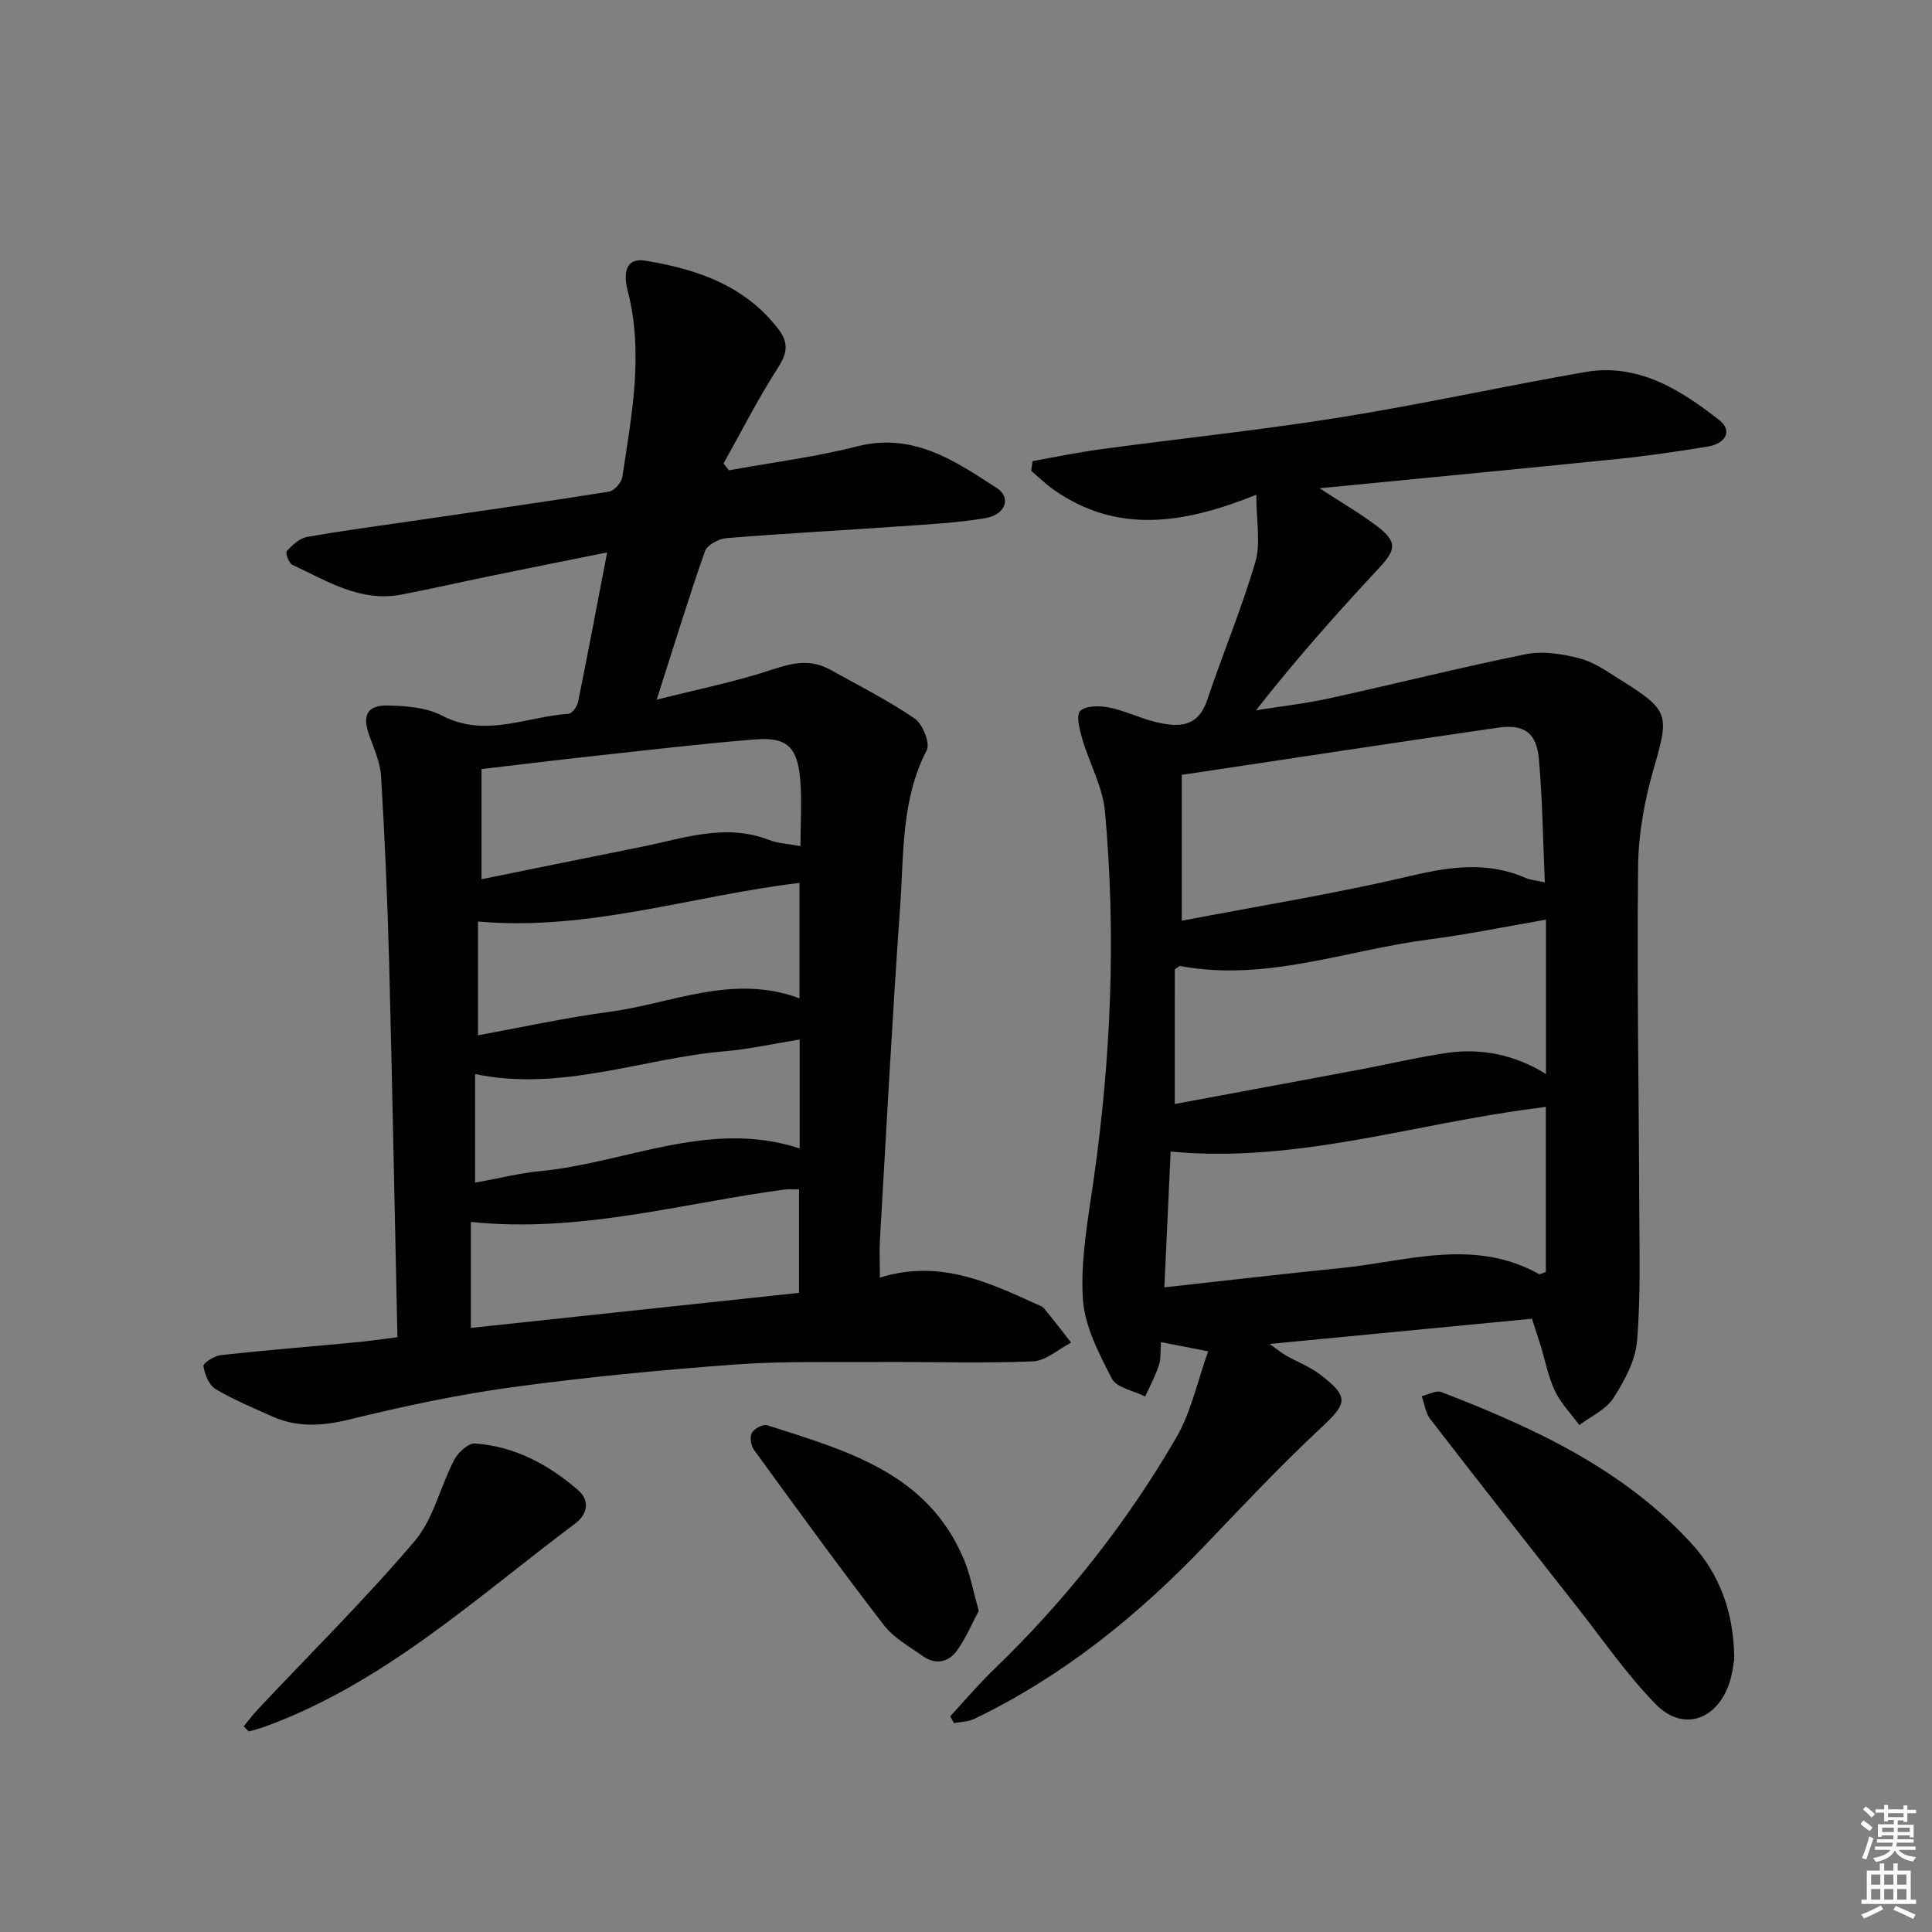<svg enable-background="new 0 0 400 400" viewBox="0 0 400 400" xmlns="http://www.w3.org/2000/svg"><rect x="0" y="0" width="400" height="400" fill="#808080" stroke="none"/><g fill="#010100"><path d="m182.17 264.51c12.16-3.78 22.2.82 32.23 5.41.6.28 1.34.48 1.74.95 1.93 2.32 3.76 4.72 5.63 7.1-2.64 1.36-5.24 3.78-7.93 3.89-10.64.43-21.31.07-31.96.13-9.96.06-19.95-.2-29.86.53-15.4 1.14-30.8 2.61-46.09 4.7-11.31 1.55-22.54 3.96-33.64 6.68-5.61 1.37-10.78 1.68-16.01-.68-3.94-1.78-7.97-3.42-11.66-5.64-1.36-.82-2.23-3.04-2.51-4.75-.09-.58 2.26-2.13 3.6-2.27 9.41-1.03 18.85-1.78 28.28-2.68 2.76-.26 5.5-.68 8.29-1.03-.57-26.24-1.05-52-1.72-77.76-.33-12.79-.9-25.59-1.66-38.36-.17-2.87-1.47-5.71-2.46-8.49-1.47-4.16-.47-6.26 3.91-6.17 3.75.08 7.91.39 11.12 2.07 8.98 4.71 17.53.22 26.24-.36.73-.05 1.78-1.49 1.97-2.42 2.04-10.06 3.93-20.14 6.02-30.99-8.53 1.72-16.58 3.33-24.62 4.98-6.01 1.23-12 2.62-18.03 3.76-8.47 1.6-15.39-2.85-22.54-6.18-.72-.33-1.46-2.5-1.14-2.84 1.14-1.23 2.63-2.63 4.18-2.91 7.18-1.29 14.42-2.23 21.64-3.29 13.64-2 27.29-3.93 40.9-6.1 1.09-.17 2.58-1.89 2.76-3.06 1.93-12.79 4.45-25.58 1.1-38.56-.77-2.98-.85-6.95 3.74-6.19 10.62 1.76 20.63 5.13 27.55 14.28 2.15 2.84 1.67 5.02-.24 7.99-4.09 6.35-7.51 13.13-11.21 19.73.38.46.77.93 1.15 1.39 8.84-1.61 17.81-2.74 26.5-4.95 11.59-2.95 20.23 2.96 28.94 8.63 3.05 1.98 1.83 5.51-2.36 6.22-6.03 1.02-12.2 1.31-18.32 1.74-11.78.83-23.57 1.45-35.34 2.41-1.58.13-3.95 1.42-4.41 2.72-3.4 9.68-6.4 19.5-9.99 30.72 8.69-2.2 16.46-3.74 23.91-6.23 4.21-1.41 7.96-2.21 11.91-.03 5.94 3.28 12.01 6.36 17.6 10.17 1.65 1.13 3.24 5.11 2.49 6.56-5.3 10.23-4.72 21.35-5.49 32.2-1.65 23.05-2.85 46.14-4.2 69.21-.13 2.29-.01 4.61-.01 7.77zm-16.74 3.16c0-7.38 0-14.38 0-21.42-1.21 0-2.05-.09-2.85.01-21.49 2.86-42.63 9.1-65.09 6.72v21.95c22.77-2.43 45.28-4.84 67.94-7.26zm.09-60.98c0-8.42 0-16 0-23.89-22.25 2.63-43.57 10.03-66.56 7.99v23.55c9-1.63 18.03-3.63 27.17-4.84 12.95-1.73 25.56-7.96 39.39-2.81zm.21-31.51c0-5.03.32-9.52-.07-13.96-.59-6.59-2.81-8.66-9.31-8.13-11.42.92-22.8 2.28-34.19 3.52-7.36.8-14.7 1.71-22.47 2.62v22.8c11.08-2.24 22.1-4.49 33.12-6.7 8.69-1.74 17.29-4.93 26.32-1.46 1.91.75 4.1.84 6.6 1.31zm-.17 40.04c-5.61.9-10.47 2.01-15.38 2.42-17.17 1.45-33.81 8.45-51.81 4.74v22.48c4.72-.85 9.07-1.96 13.49-2.39 17.86-1.73 35.04-10.79 53.7-4.71 0-7.53 0-14.79 0-22.54z"/><path d="m250.14 279.77c-4-.78-6.71-1.3-9.77-1.89-.15 1.89.02 3.44-.43 4.79-.74 2.22-1.87 4.31-2.84 6.46-2.38-1.2-5.93-1.8-6.91-3.72-2.69-5.22-5.67-10.92-6-16.58-.48-7.99 1.03-16.16 2.18-24.19 3.67-25.45 4.72-50.99 2.41-76.58-.46-5.13-3.24-10.02-4.71-15.09-.55-1.9-1.33-4.88-.43-5.76 1.15-1.13 3.99-1.12 5.93-.74 3.24.64 6.29 2.16 9.51 2.97 5.71 1.45 9.13.64 10.87-4.55 3.21-9.56 7.13-18.89 9.96-28.55 1.14-3.87.19-8.35.19-13.91-14.99 6.05-28.82 8.19-41.95-1.04-1.65-1.16-3.11-2.6-4.66-3.91.1-.67.2-1.34.3-2.02 4.72-.83 9.42-1.82 14.17-2.46 16.45-2.22 32.97-3.94 49.35-6.56 17.01-2.72 33.86-6.45 50.84-9.41 10.95-1.91 19.71 3.61 27.77 9.92 2.98 2.33 1.14 4.93-2.26 5.49-6.22 1.02-12.46 1.94-18.73 2.58-20.08 2.05-40.18 3.96-61.73 6.07 4.86 3.17 8.52 5.27 11.85 7.81 4.28 3.25 4.03 4.89.46 8.71-8.72 9.36-17.23 18.92-25.47 29.45 5.06-.81 10.16-1.38 15.16-2.47 13.6-2.98 27.1-6.4 40.74-9.15 3.53-.71 7.56-.05 11.13.88 2.97.77 5.68 2.72 8.36 4.39 10.27 6.41 10.19 7.2 6.91 18.59-1.86 6.48-3.12 13.36-3.19 20.07-.26 23.32.16 46.65.24 69.98.03 9.44.32 18.92-.46 28.31-.34 4.07-2.61 8.25-4.9 11.81-1.53 2.38-4.64 3.76-7.04 5.58-1.71-2.33-3.82-4.47-5.04-7.03-1.41-2.97-2.02-6.31-3-9.48-.53-1.72-1.1-3.42-1.78-5.51-17.83 1.71-35.49 3.41-54.29 5.22 1.64 1.18 2.39 1.83 3.23 2.31 2.43 1.39 5.13 2.41 7.32 4.1 5.97 4.6 5.49 5.91.06 10.97-8.38 7.81-16.23 16.18-24.16 24.47-13.92 14.54-29.39 27.01-47.62 35.78-1.25.6-2.78.6-4.18.88-.27-.47-.54-.94-.8-1.42 2.98-3.22 5.82-6.59 8.97-9.63 14.84-14.3 27.53-30.32 37.85-48.1 3.07-5.28 4.35-11.6 6.59-17.84zm69.7-97.08c-.4-9.01-.49-17.31-1.23-25.55-.49-5.44-3.06-7.27-8.5-6.48-21.62 3.13-43.22 6.44-65.44 9.77v30.2c15.73-3.02 31.77-5.6 47.55-9.32 8.19-1.93 15.87-2.96 23.74.49.86.38 1.86.44 3.88.89zm-78.77 83.84c12.68-1.39 24.51-2.79 36.36-3.97 13.8-1.37 27.73-6.36 41.27 1.26.09.05.3-.1 1.35-.5 0-11.11 0-22.57 0-34.16-.57.08-1.38.2-2.19.31-24.99 3.15-49.39 11.42-75.49 8.95-.41 8.88-.84 18.09-1.3 28.11zm2.15-37.96c12.81-2.38 25.49-4.72 38.17-7.1 6.02-1.13 12-2.56 18.06-3.46 7.39-1.1 14.39.46 20.63 4.35 0-10.74 0-21.13 0-31.95-8.54 1.46-16.33 3.08-24.2 4.09-17.14 2.21-33.82 8.83-51.56 5.5-.22-.04-.51.32-1.09.7-.01 8.91-.01 18.03-.01 27.87z"/><path d="m359.06 343.48c-.17.83-.36 3.19-1.14 5.34-2.73 7.48-9.64 9.64-15.15 3.99-5.99-6.15-10.93-13.33-16.26-20.11-10.18-12.94-20.35-25.89-30.41-38.92-.98-1.27-1.18-3.14-1.75-4.73 1.37-.31 2.99-1.26 4.07-.84 19.02 7.34 37.44 15.82 51.59 31.14 6.18 6.66 8.98 14.68 9.05 24.13z"/><path d="m50.45 357.41c1.05-1.25 2.04-2.56 3.16-3.75 10.8-11.48 22.04-22.59 32.24-34.59 3.9-4.58 5.29-11.25 8.17-16.79.8-1.54 2.93-3.52 4.31-3.42 8.22.58 15.24 4.35 21.37 9.67 2.57 2.23 1.84 5.06-.59 6.88-20.55 15.41-39.62 33.1-64.36 42.11-1.06.39-2.16.64-3.24.96-.35-.34-.7-.7-1.06-1.07z"/><path d="m202.65 333.5c-1.38 2.57-2.64 5.6-4.5 8.21-1.72 2.41-4.4 3.05-7.02 1.21-2.83-2-6.08-3.79-8.13-6.45-9.2-11.94-18.06-24.15-26.93-36.34-.63-.86-.87-2.65-.39-3.5.49-.87 2.32-1.82 3.18-1.55 16.26 5.24 33.11 9.76 40.67 27.69 1.34 3.16 1.95 6.62 3.12 10.73z"/></g><path d="m385.2 377.6.6-.7c.6.4 1.3.9 1.9 1.5l-.6.7c-.8-.5-1.4-1-1.9-1.5zm.3 7.1c.6-1.4 1.1-2.9 1.5-4.5.3.1.6.3.9.4-.5 1.4-1 2.9-1.5 4.4zm.2-10.1.6-.6c.7.5 1.3 1.1 1.9 1.6l-.7.7c-.6-.6-1.2-1.2-1.8-1.7zm8.4-.8h.8v.9h1.8v.7h-1.8v1.8h-.8v-.3h-1.2v.9h3.3v2.6h-.8v-.4h-2.5c0 .3 0 .6-.1.8h3.4v.7h-3.5c0 .3-.1.6-.1.8h4v.7h-3.5c.7.9 1.9 1.3 3.6 1.5-.2.2-.4.5-.6.9-1.9-.3-3.2-1.1-3.8-2.3-.5 1.1-1.8 2-3.9 2.4-.2-.3-.4-.5-.6-.8 1.9-.4 3.1-.9 3.6-1.7h-3.2v-.7h3.5c.1-.2.1-.5.2-.8h-3.3v-.7h3.4c0-.2 0-.5 0-.8h-2.4v.3h-.8v-2.6h3.3v-.9h-1.2v.3h-.8v-1.8h-1.8v-.7h1.8v-.9h.8v.9h3.2zm-4.4 5.5h2.4c0-.3 0-.6 0-.9h-2.4zm1.2-3.1h3.2v-.8h-3.2zm4.4 2.2h-2.4v.9h2.5v-.9z" fill="#fbfcfa"/><path d="m389.2 385.8h.9v1.5h1.9v-1.5h.9v1.5h2.7v6h1.1v.9h-11.3v-.9h1.1v-6h2.7zm.2 8.7.5.8c-1.2.6-2.5 1.3-4 1.9-.2-.3-.3-.6-.6-.8 1.6-.6 3-1.3 4.1-1.9zm-2-4.3h1.9v-2.1h-1.9zm0 3.1h1.9v-2.2h-1.9zm2.7-3.1h1.9v-2.1h-1.9zm0 3.1h1.9v-2.2h-1.9zm2.4 1.3c1.4.6 2.7 1.2 4.1 1.8l-.5.9c-1.5-.7-2.8-1.4-4.1-1.9zm2.2-6.5h-1.9v2.1h1.9zm-1.9 5.2h1.9v-2.2h-1.9z" fill="#fbfcfa"/></svg>